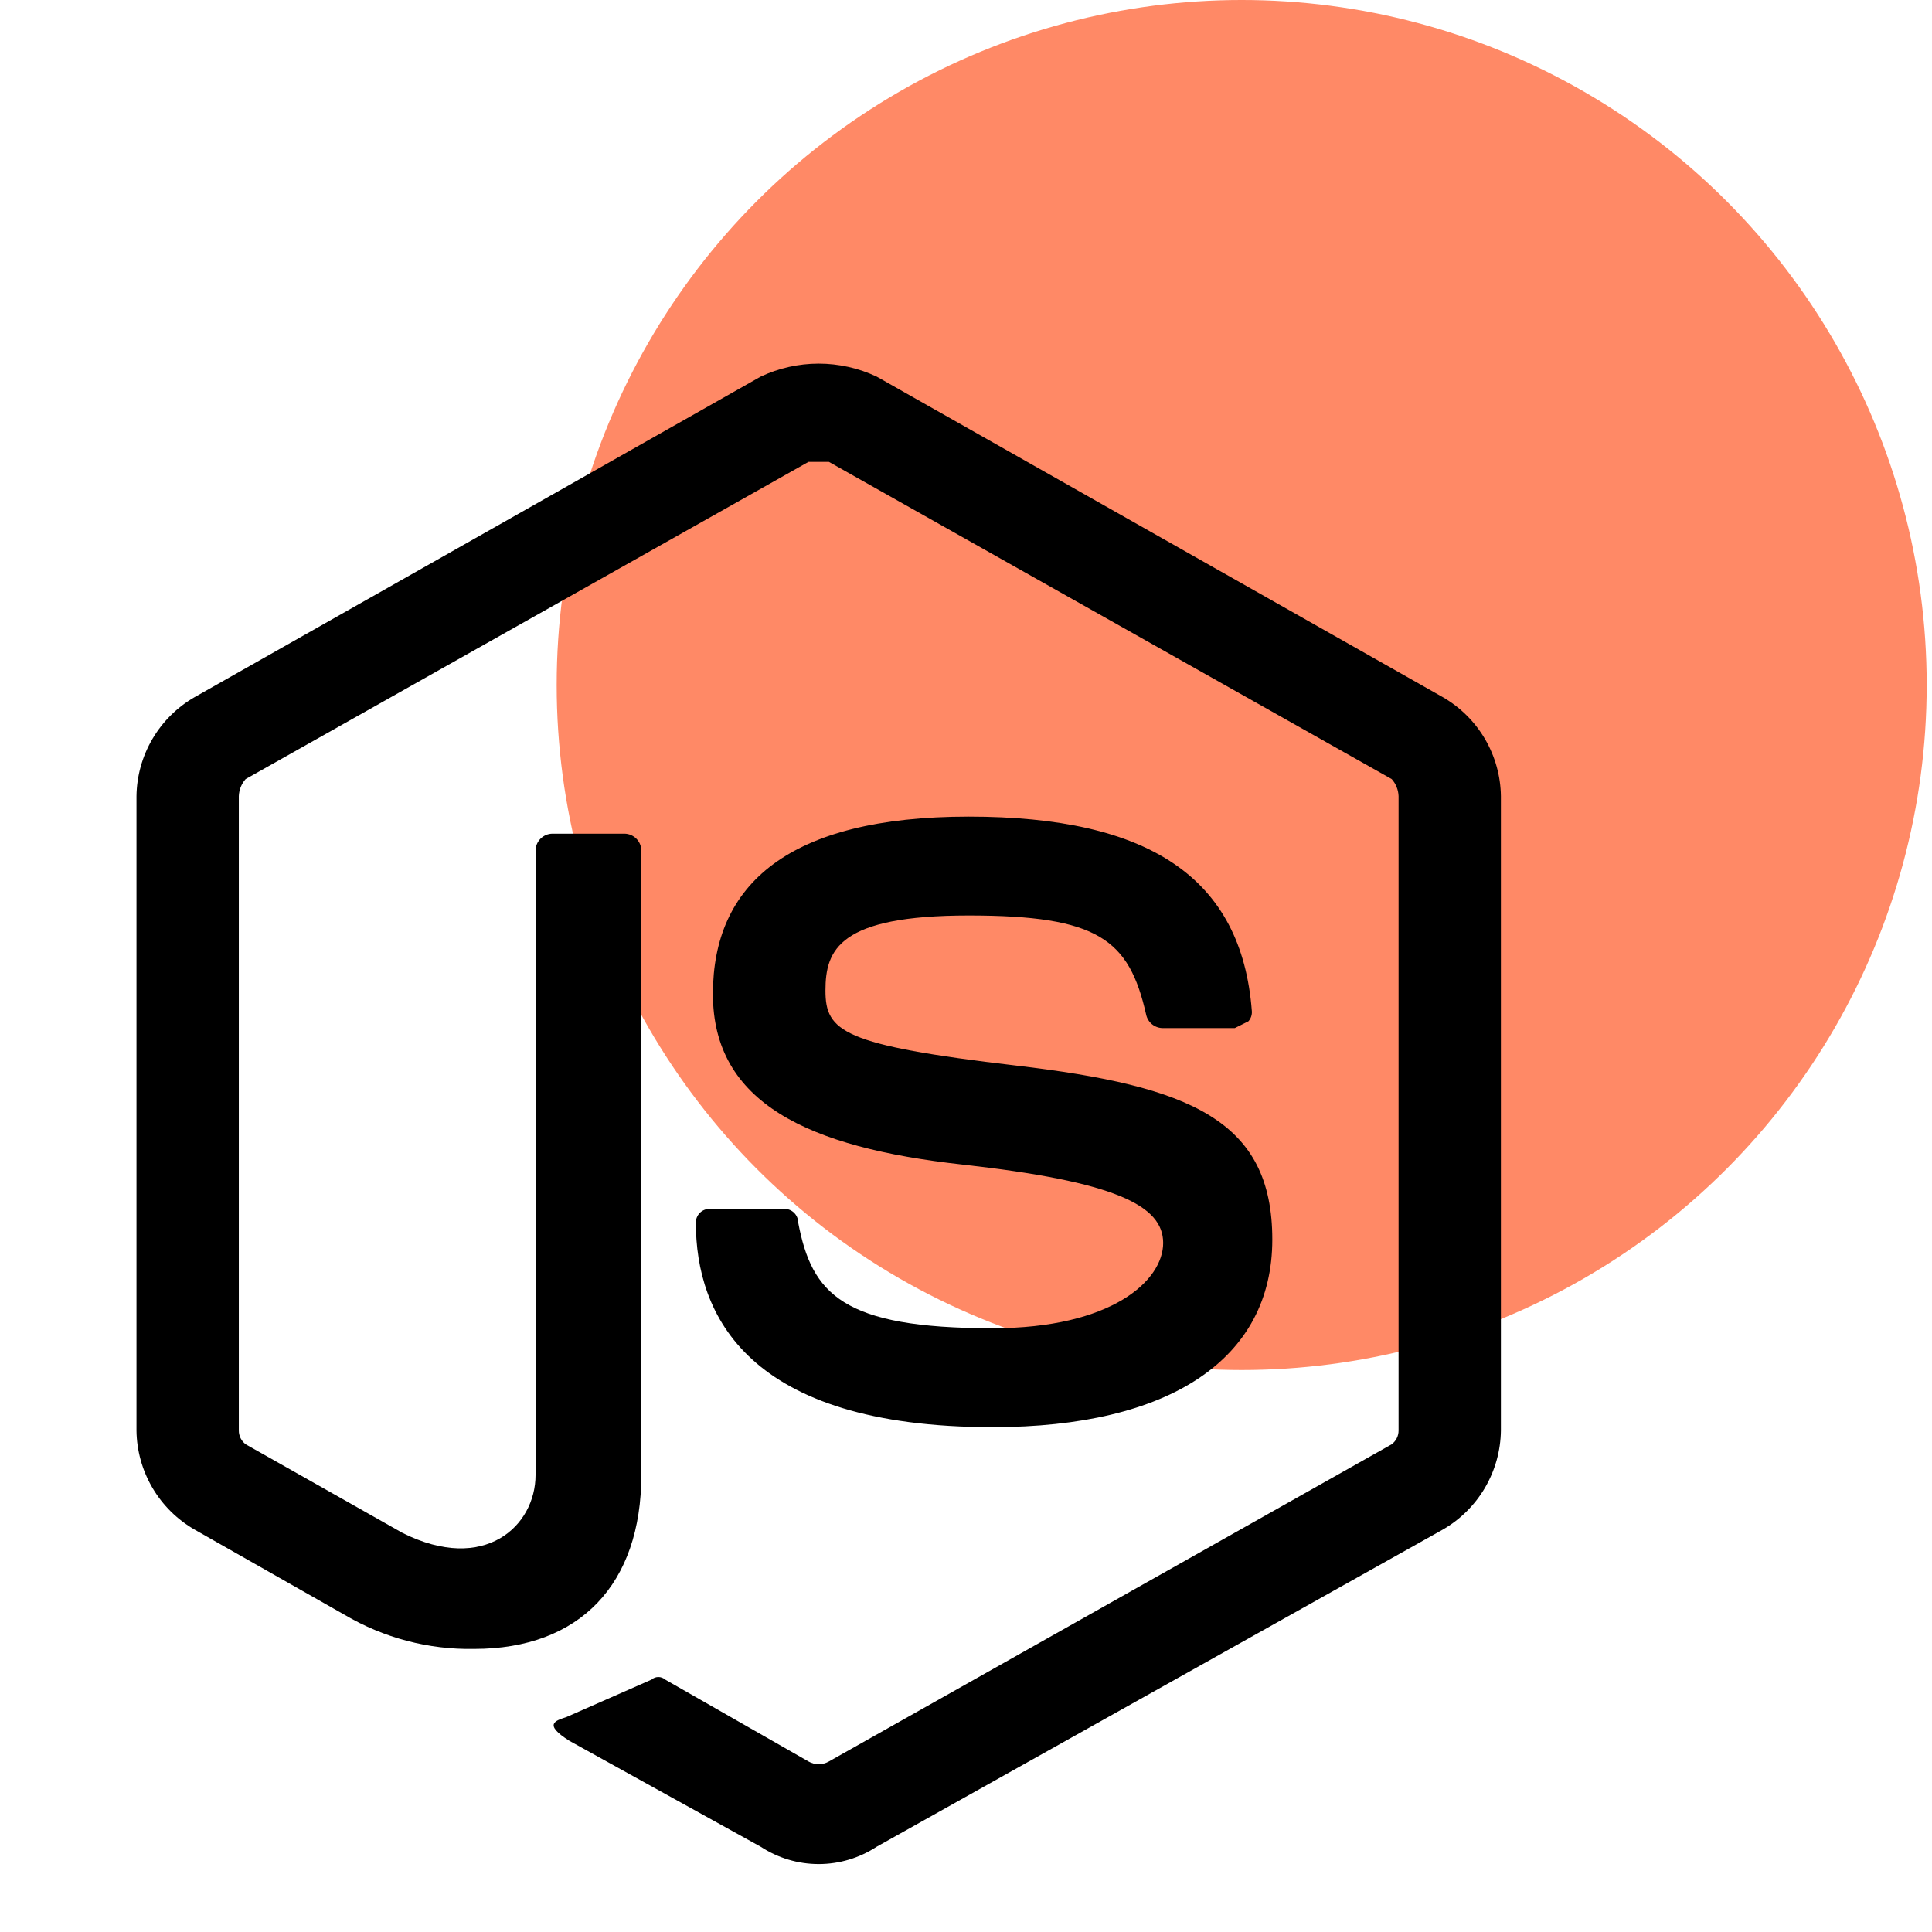 <svg width="59" height="59" viewBox="0 0 59 59" fill="none" xmlns="http://www.w3.org/2000/svg">
<circle cx="37.919" cy="20.919" r="20.919" fill="#FF8966"></circle>
<g clip-path="url(#clip0_2337_411)">
<path d="M44.064 21.292L26.772 11.501C26.218 11.24 25.613 11.105 25.001 11.105C24.389 11.105 23.785 11.24 23.23 11.501L5.939 21.292C5.407 21.599 4.964 22.039 4.654 22.568C4.343 23.098 4.176 23.699 4.168 24.313V43.688C4.176 44.302 4.343 44.903 4.654 45.433C4.964 45.962 5.407 46.402 5.939 46.709L10.522 49.313C11.72 50.02 13.09 50.381 14.48 50.355C17.71 50.355 19.585 48.376 19.585 45.042V25.98C19.585 25.841 19.53 25.709 19.432 25.611C19.334 25.514 19.202 25.459 19.064 25.459H16.876C16.738 25.459 16.606 25.514 16.508 25.611C16.41 25.709 16.355 25.841 16.355 25.98V45.042C16.355 46.605 14.793 48.063 12.293 46.813L7.501 44.105C7.437 44.056 7.384 43.993 7.348 43.921C7.312 43.849 7.293 43.769 7.293 43.688V24.313C7.3 24.12 7.374 23.936 7.501 23.792L24.689 14.105H25.314L42.501 23.792C42.629 23.936 42.703 24.12 42.71 24.313V43.688C42.71 43.769 42.691 43.849 42.655 43.921C42.618 43.993 42.566 44.056 42.501 44.105L25.314 53.792C25.219 53.847 25.111 53.876 25.001 53.876C24.892 53.876 24.784 53.847 24.689 53.792L20.314 51.292C20.256 51.241 20.182 51.213 20.105 51.213C20.029 51.213 19.954 51.241 19.897 51.292L17.293 52.438C16.98 52.542 16.564 52.646 17.397 53.167L23.23 56.396C23.757 56.741 24.372 56.925 25.001 56.925C25.631 56.925 26.246 56.741 26.772 56.396L44.064 46.709C44.596 46.402 45.038 45.962 45.349 45.433C45.659 44.903 45.827 44.302 45.835 43.688V24.313C45.827 23.699 45.659 23.098 45.349 22.568C45.038 22.039 44.596 21.599 44.064 21.292Z" fill="black"></path>
<path d="M30.312 40.562C25.729 40.562 24.792 39.521 24.375 37.333C24.375 37.223 24.331 37.117 24.253 37.039C24.175 36.961 24.069 36.917 23.958 36.917H21.667C21.556 36.917 21.45 36.961 21.372 37.039C21.294 37.117 21.25 37.223 21.25 37.333C21.25 40.146 22.812 43.583 30.312 43.583C35.729 43.583 38.854 41.5 38.854 37.854C38.854 34.208 36.354 33.167 31.042 32.542C25.729 31.917 25.208 31.5 25.208 30.25C25.208 29 25.625 27.958 29.583 27.958C33.542 27.958 34.479 28.688 35 30.979C35.024 31.099 35.09 31.206 35.185 31.282C35.28 31.358 35.399 31.398 35.521 31.396H37.708L38.125 31.188C38.163 31.145 38.191 31.096 38.209 31.042C38.227 30.988 38.234 30.931 38.229 30.875C37.917 26.812 35.104 24.938 29.583 24.938C24.062 24.938 21.771 27.021 21.771 30.354C21.771 33.688 24.688 35.042 29.375 35.562C34.062 36.083 35.521 36.812 35.521 37.958C35.521 39.104 33.958 40.562 30.312 40.562Z" fill="black"></path>
</g>
<defs>
<clipPath id="clip0_2337_411">
<rect width="50" height="50" fill="white" transform="translate(0 9)"></rect>
</clipPath>
</defs>
</svg>
